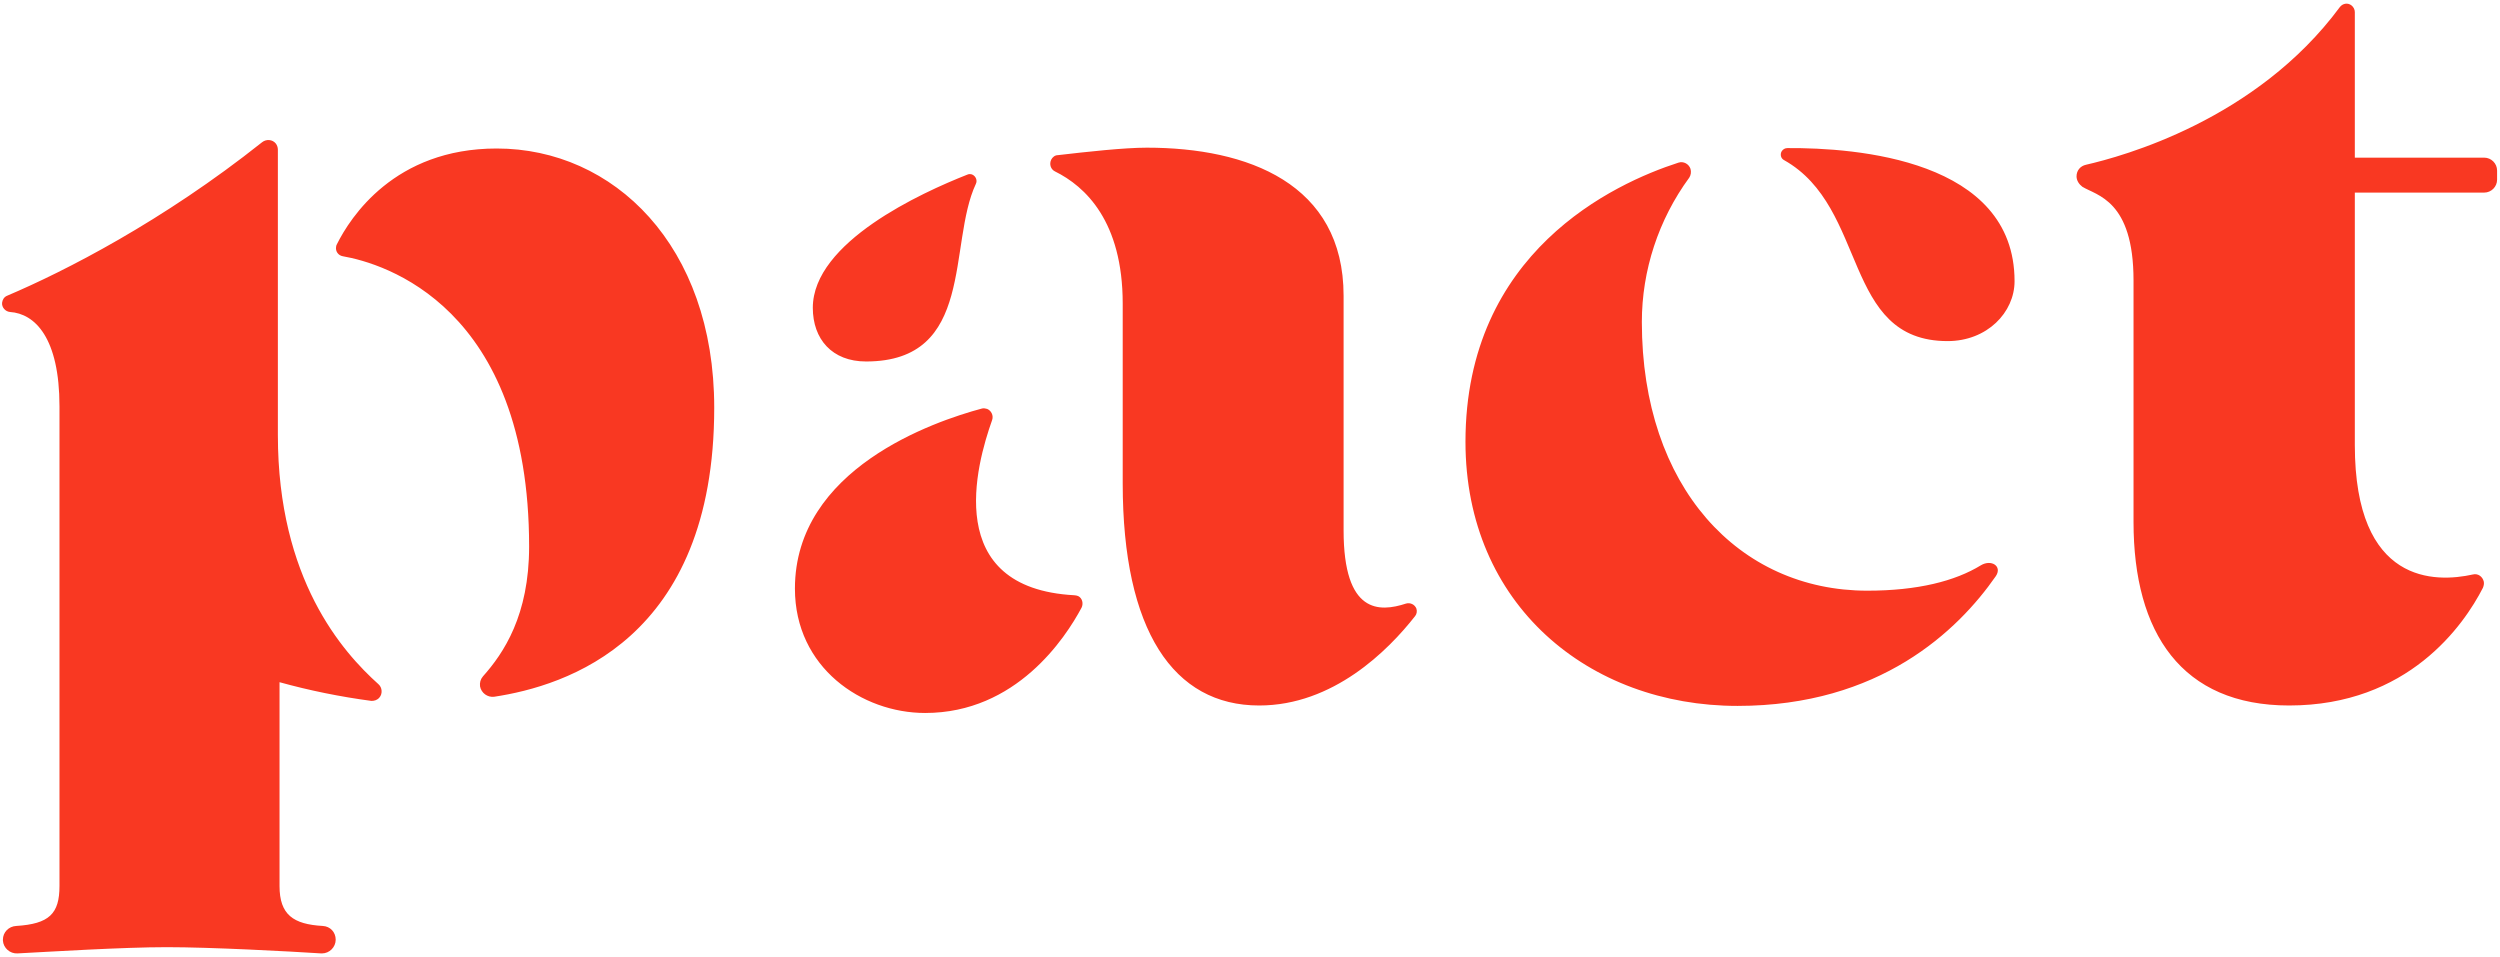 <svg width="601" height="230" viewBox="0 0 601 230" fill="none" xmlns="http://www.w3.org/2000/svg">
<path d="M63 34.2C64 33.4 65.5 33.5 66.3 34.5C66.6 34.9 66.8 35.4 66.8 36V104.6C66.8 139.2 82.3 156.7 91 164.5C91.9 165.3 92 166.8 91.2 167.7C90.7 168.3 90 168.5 89.3 168.5C81.8 167.5 74.4 166 67.2 164V213C67.2 219.9 70.5 222.2 77.6 222.6C79.4 222.7 80.7 224.1 80.7 225.9C80.7 227.7 79.2 229.2 77.4 229.2C77.3 229.2 77.3 229.2 77.2 229.2C69.5 228.7 50.7 227.7 40.1 227.7C29.5 227.7 11.9 228.8 4.2 229.2C2.4 229.3 0.8 227.9 0.7 226.1C0.7 226 0.7 226 0.7 225.9C0.7 224.1 2.1 222.7 3.9 222.6C11.8 222.1 14.3 219.7 14.3 213V97.7C14.3 81.2 8.4 75.4 2.4 75C1.3 74.9 0.4 73.9 0.5 72.8C0.6 72 1 71.4 1.7 71.1C15.6 65.2 39.1 53.2 63 34.2ZM171.7 98C171.7 153.9 135.9 164.9 118.8 167.5C117.2 167.7 115.7 166.6 115.4 165C115.3 164.1 115.5 163.3 116.1 162.6C121.1 157 127.2 147.9 127.2 131.4C127.2 73.6 92.2 63.3 82.4 61.6C81.3 61.4 80.6 60.4 80.8 59.3C80.8 59.1 80.9 58.9 81 58.7C84.2 52.3 94.8 35.7 119.4 35.7C147.5 35.7 171.7 59 171.7 98ZM269.9 73C269.9 53.2 260.9 44.8 253.6 41.2C252.6 40.7 252.2 39.5 252.7 38.4C253 37.8 253.6 37.3 254.3 37.3C261.2 36.5 270.2 35.5 275.7 35.5C299.9 35.5 323 44.1 323 71.1V127.5C323 147.6 331.6 147.2 338 145.1C339 144.8 340.1 145.3 340.5 146.3C340.7 146.9 340.6 147.6 340.2 148.1C333.7 156.4 320.5 169.6 302.7 169.6C282.1 169.6 269.9 151.6 269.9 116.2V73ZM238.5 101C238.9 99.9 238.3 98.7 237.3 98.3C236.9 98.2 236.5 98.1 236.1 98.2C224.5 101.3 191.1 112.7 191.1 141.5C191.1 160.5 207.2 171.4 222.4 171.4C244.3 171.4 256.1 153.4 260 146.1C260.5 145.1 260.2 143.8 259.2 143.3C258.9 143.2 258.6 143.1 258.3 143.1C226.4 141.4 234.7 111.7 238.5 101ZM476.2 135.9C478.7 134.4 481.4 136.1 479.8 138.5C470.7 151.6 451.9 169.7 417.7 169.7C382 169.7 352.3 145.4 352.3 106.2C352.3 60.6 388 44.1 403.5 39.1C404.7 38.7 406 39.4 406.4 40.6C406.6 41.3 406.5 42.1 406.1 42.7C398.7 52.8 394.7 65 394.7 77.4C394.7 117.1 418 142 448.9 142C461 142 470 139.7 476.2 135.9ZM499.2 42.4C499.2 41 500.1 39.9 501.5 39.6C510.2 37.6 542.4 28.9 562.5 1.7C563.2 0.8 564.4 0.6 565.3 1.3C565.8 1.7 566.1 2.3 566.1 2.9V37.9H597.2C598.9 37.9 600.3 39.3 600.3 41V43.2C600.3 44.9 598.9 46.3 597.2 46.3H566.1V107C566.1 140.6 585.5 140.1 594.5 138.1C595.7 137.8 596.8 138.6 597.1 139.8C597.2 140.3 597.1 140.8 596.9 141.3C592.3 150.3 578.9 169.6 550.3 169.6C524.5 169.6 512.9 152.2 512.9 125.5V67.4C512.9 48.1 504 47 500.6 44.9C499.8 44.3 499.2 43.4 499.2 42.4ZM428.9 38.5C428.1 38.1 427.9 37.1 428.3 36.4C428.6 35.9 429.1 35.6 429.7 35.6C446.1 35.5 484.3 38.3 484.3 67.6C484.3 75.1 477.7 82 468.2 82C442.8 82 449.2 49.9 428.9 38.5ZM234.6 44.2C235 43.4 234.6 42.4 233.8 42C233.4 41.8 232.9 41.8 232.5 42C221.6 46.3 195.4 58.2 195.4 74C195.4 81.5 200 86.9 208.2 86.9C234.5 86.9 227.8 58.7 234.6 44.2Z" fill="#F93822"/>
</svg>
